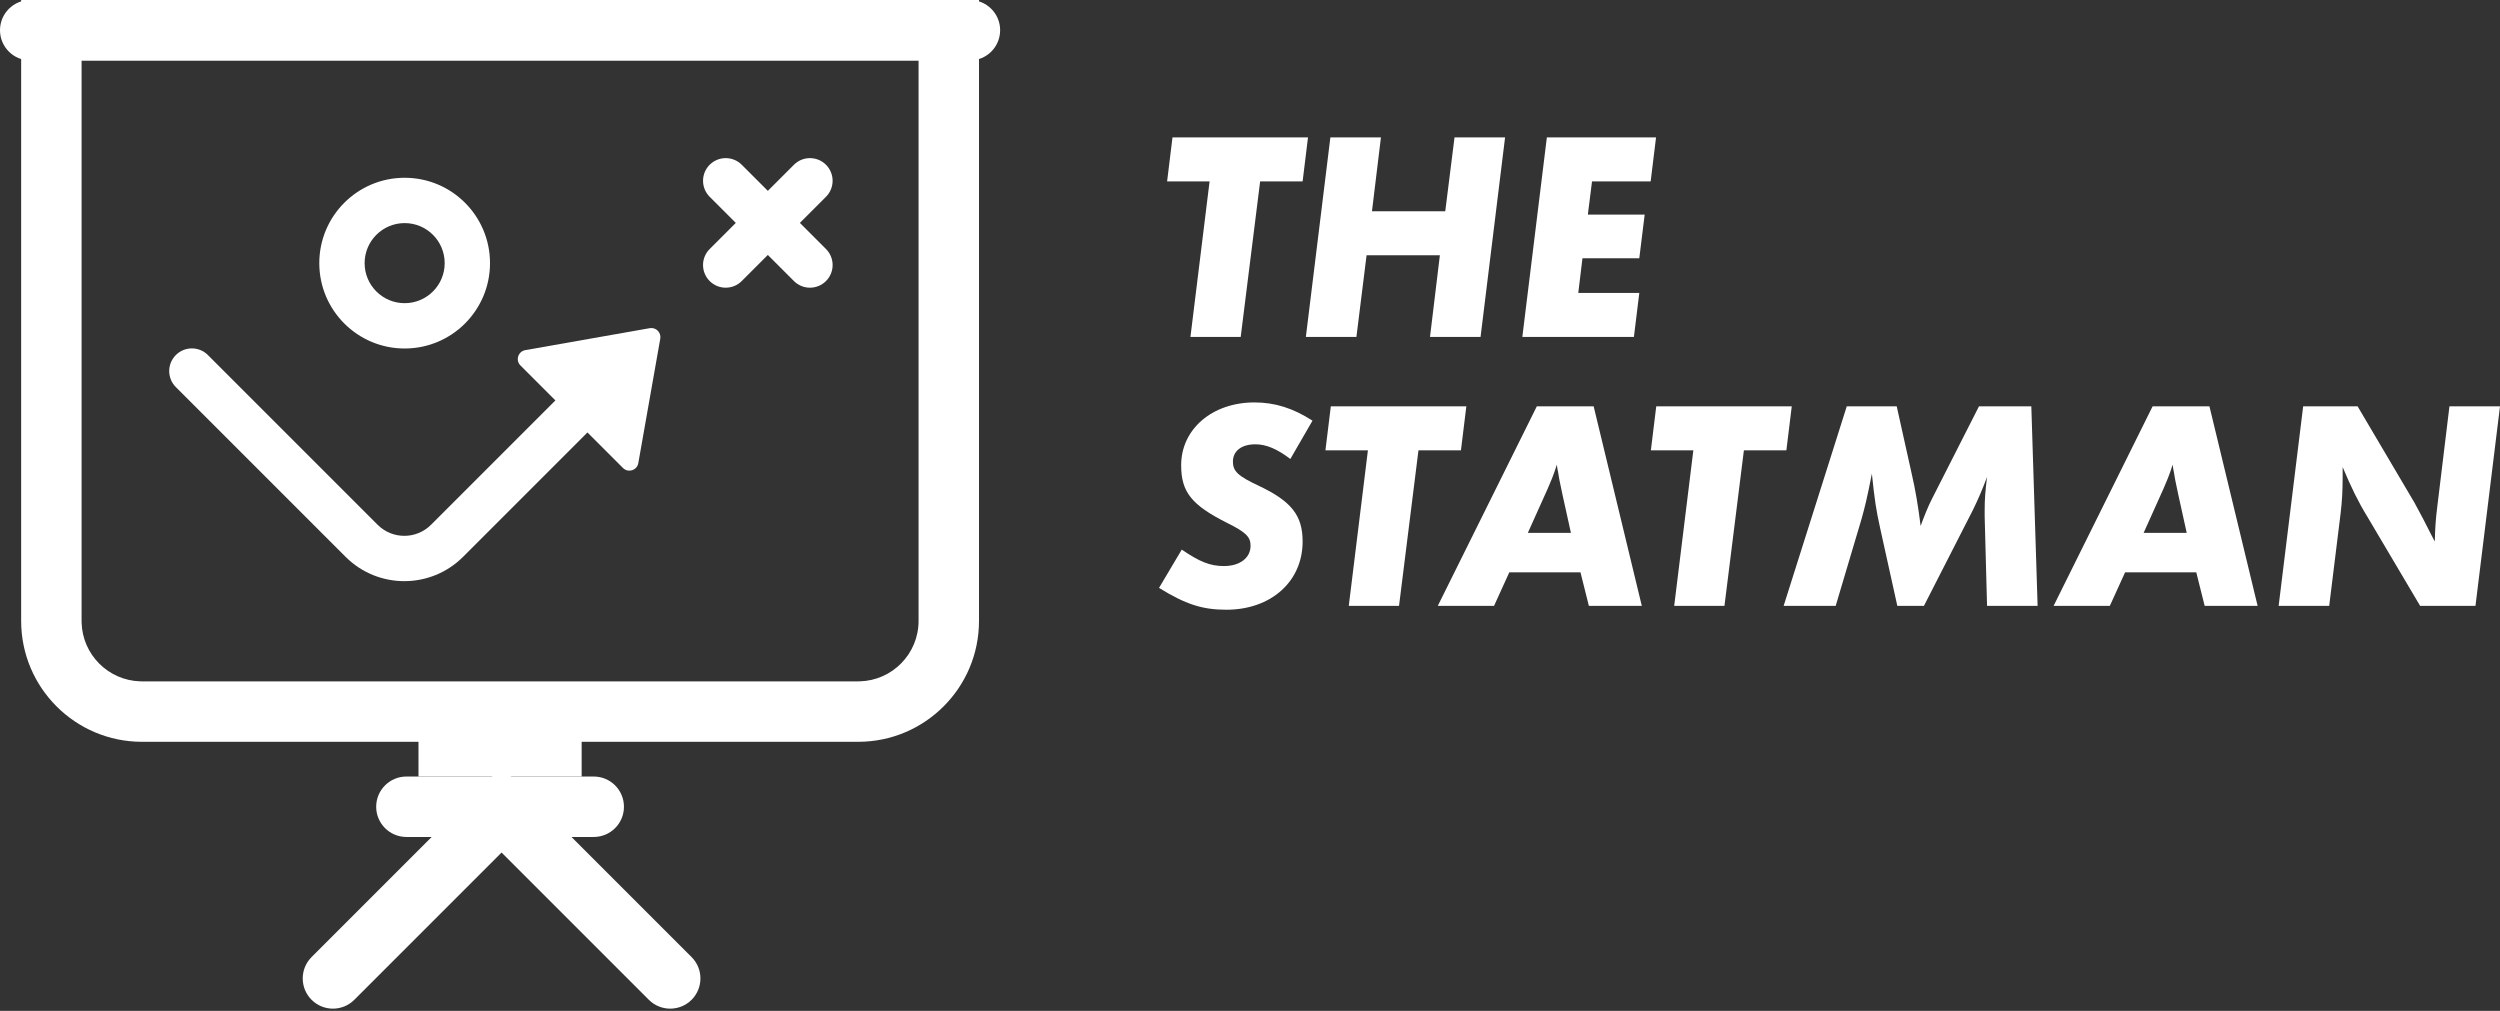 <svg width="230" height="93" viewBox="0 0 230 93"  xmlns="http://www.w3.org/2000/svg">
<rect x="0" y="0" width="230" height="93" fill="#333333" stroke="none"/>
<g clip-path="url(#clip0_49_1590)">
<path d="M28.665 88.051L46.145 70.57L63.626 88.051C64.711 89.136 64.711 90.896 63.626 91.982C62.54 93.067 60.78 93.067 59.694 91.982L46.145 78.433L32.596 91.982C31.511 93.067 29.751 93.067 28.665 91.982C27.58 90.896 27.58 89.136 28.665 88.051Z" fill="white"/>
<path d="M39.655 48.279L55.27 32.664C56.084 31.85 57.404 31.85 58.218 32.664C59.032 33.478 59.032 34.799 58.218 35.613L42.604 51.227C39.618 54.212 34.778 54.212 31.793 51.227L16.178 35.613C15.364 34.799 15.364 33.478 16.178 32.664C16.993 31.85 18.313 31.85 19.127 32.664L34.741 48.279C36.098 49.636 38.298 49.636 39.655 48.279Z" fill="white"/>
<path d="M59.778 30.192C60.349 30.091 60.845 30.588 60.745 31.158L58.724 42.609C58.606 43.273 57.79 43.531 57.313 43.054L47.882 33.623C47.405 33.146 47.663 32.33 48.327 32.212L59.778 30.192Z" fill="white"/>
<path d="M40.911 24.209C40.911 22.174 39.262 20.525 37.228 20.525C35.194 20.525 33.545 22.174 33.545 24.209C33.545 26.243 35.194 27.892 37.228 27.892C39.262 27.892 40.911 26.243 40.911 24.209ZM45.081 24.209C45.081 28.546 41.565 32.062 37.228 32.062C32.891 32.062 29.375 28.546 29.375 24.209C29.375 19.871 32.891 16.355 37.228 16.355C41.565 16.355 45.081 19.871 45.081 24.209Z" fill="white"/>
<path d="M65.291 22.909L73.041 15.158C73.856 14.344 75.176 14.344 75.99 15.158C76.804 15.972 76.804 17.292 75.99 18.106L68.239 25.857C67.425 26.671 66.105 26.671 65.291 25.857C64.476 25.043 64.476 23.723 65.291 22.909Z" fill="white"/>
<path d="M68.24 15.158L75.991 22.909C76.805 23.723 76.805 25.043 75.991 25.857C75.176 26.671 73.856 26.671 73.042 25.857L65.291 18.106C64.477 17.292 64.477 15.972 65.291 15.158C66.106 14.344 67.426 14.344 68.24 15.158Z" fill="white"/>
<path d="M7.506 5.56V57.126L7.508 57.27C7.583 60.226 9.966 62.609 12.922 62.684L13.066 62.686H78.948L79.092 62.684C82.096 62.608 84.508 60.149 84.508 57.126V5.56H7.506ZM90.068 57.126C90.068 63.267 85.089 68.246 78.948 68.246H13.066C6.925 68.246 1.946 63.267 1.946 57.126V0H90.068V57.126Z" fill="white"/>
<path d="M89.233 0C90.769 0 92.013 1.245 92.013 2.78C92.013 4.315 90.769 5.56 89.233 5.56H2.78C1.245 5.56 0 4.315 0 2.78C0 1.245 1.245 0 2.78 0H89.233Z" fill="white"/>
<path d="M53.512 65.883V71.442H38.501V65.883H53.512Z" fill="white"/>
<path d="M54.624 71.441C56.16 71.441 57.404 72.686 57.404 74.221C57.404 75.757 56.16 77.001 54.624 77.001H37.389C35.854 77.001 34.609 75.757 34.609 74.221C34.609 72.686 35.854 71.441 37.389 71.441H54.624Z" fill="white"/>
<path d="M225.349 37.383H230L227.743 55.739H222.652L217.781 47.51C216.983 46.217 216.295 44.813 215.524 42.969V43.795C215.524 45.171 215.469 46.134 215.332 47.263L214.286 55.739H209.635L211.891 37.383H216.9L222.129 46.244L222.927 47.731L223.643 49.134L224.001 49.822C224.028 48.666 224.083 47.758 224.221 46.685L225.349 37.383Z" fill="white"/>
<path d="M202.058 52.657H195.508L194.105 55.739H188.931L198.04 37.383H203.269L207.7 55.739H202.829L202.058 52.657ZM199.058 44.923L197.214 49.024H201.177L200.407 45.529C200.104 44.125 200.076 43.96 199.994 43.41C199.966 43.272 199.911 43.052 199.884 42.749C199.581 43.712 199.333 44.291 199.058 44.923Z" fill="white"/>
<path d="M182.066 37.383H186.882L187.46 55.739H182.809L182.589 47.51C182.589 47.318 182.589 47.125 182.589 46.932C182.589 45.914 182.644 45.226 182.809 43.878C182.368 45.061 182.011 45.887 181.515 46.905L177.002 55.739H174.553L172.984 48.639C172.599 46.905 172.461 45.969 172.213 43.575C171.773 45.832 171.553 46.712 171.25 47.786L168.883 55.739H164.095L169.902 37.383H174.498L175.874 43.575C176.231 45.116 176.479 46.63 176.699 48.391C177.002 47.538 177.415 46.52 177.745 45.887L182.066 37.383Z" fill="white"/>
<path d="M164.347 41.428H160.439L158.65 55.739H154.026L155.788 41.428H151.88L152.375 37.383H164.842L164.347 41.428Z" fill="white"/>
<path d="M145.405 52.657H138.855L137.451 55.739H132.277L141.387 37.383H146.616L151.046 55.739H146.175L145.405 52.657ZM142.405 44.923L140.561 49.024H144.524L143.753 45.529C143.451 44.125 143.423 43.96 143.341 43.41C143.313 43.272 143.258 43.052 143.231 42.749C142.928 43.712 142.68 44.291 142.405 44.923Z" fill="white"/>
<path d="M134.407 41.428H130.499L128.71 55.739H124.087L125.848 41.428H121.94L122.436 37.383H134.903L134.407 41.428Z" fill="white"/>
<path d="M115.41 37.023C117.281 37.023 118.96 37.546 120.749 38.702L118.712 42.225C117.474 41.289 116.483 40.876 115.492 40.876C114.227 40.876 113.428 41.482 113.428 42.472C113.428 43.353 113.896 43.794 115.768 44.674C118.795 46.105 119.841 47.399 119.841 49.821C119.841 53.508 116.924 56.095 112.823 56.095C110.621 56.095 109.08 55.6 106.631 54.086L108.722 50.564C110.374 51.692 111.337 52.077 112.603 52.077C114.061 52.077 115.052 51.334 115.052 50.206C115.052 49.408 114.639 48.967 112.906 48.114C109.631 46.463 108.667 45.28 108.667 42.803C108.667 39.473 111.53 37.023 115.41 37.023Z" fill="white"/>
<path d="M142.311 12.641H152.356L151.861 16.686H146.467L146.082 19.741H151.311L150.815 23.759H145.586L145.201 26.951H150.815L150.32 30.997H140.055L142.311 12.641Z" fill="white"/>
<path d="M133.816 12.641H138.467L136.211 30.997H131.56L132.468 23.484H125.725L124.79 30.997H120.139L122.395 12.641H127.046L126.221 19.438H132.963L133.816 12.641Z" fill="white"/>
<path d="M119.841 16.686H115.933L114.144 30.997H109.521L111.282 16.686H107.374L107.869 12.641H120.336L119.841 16.686Z" fill="white"/>
</g>
<defs>
<clipPath id="clip0_49_1590">
<rect width="230" height="93" fill="white"/>
</clipPath>
</defs>
</svg>
